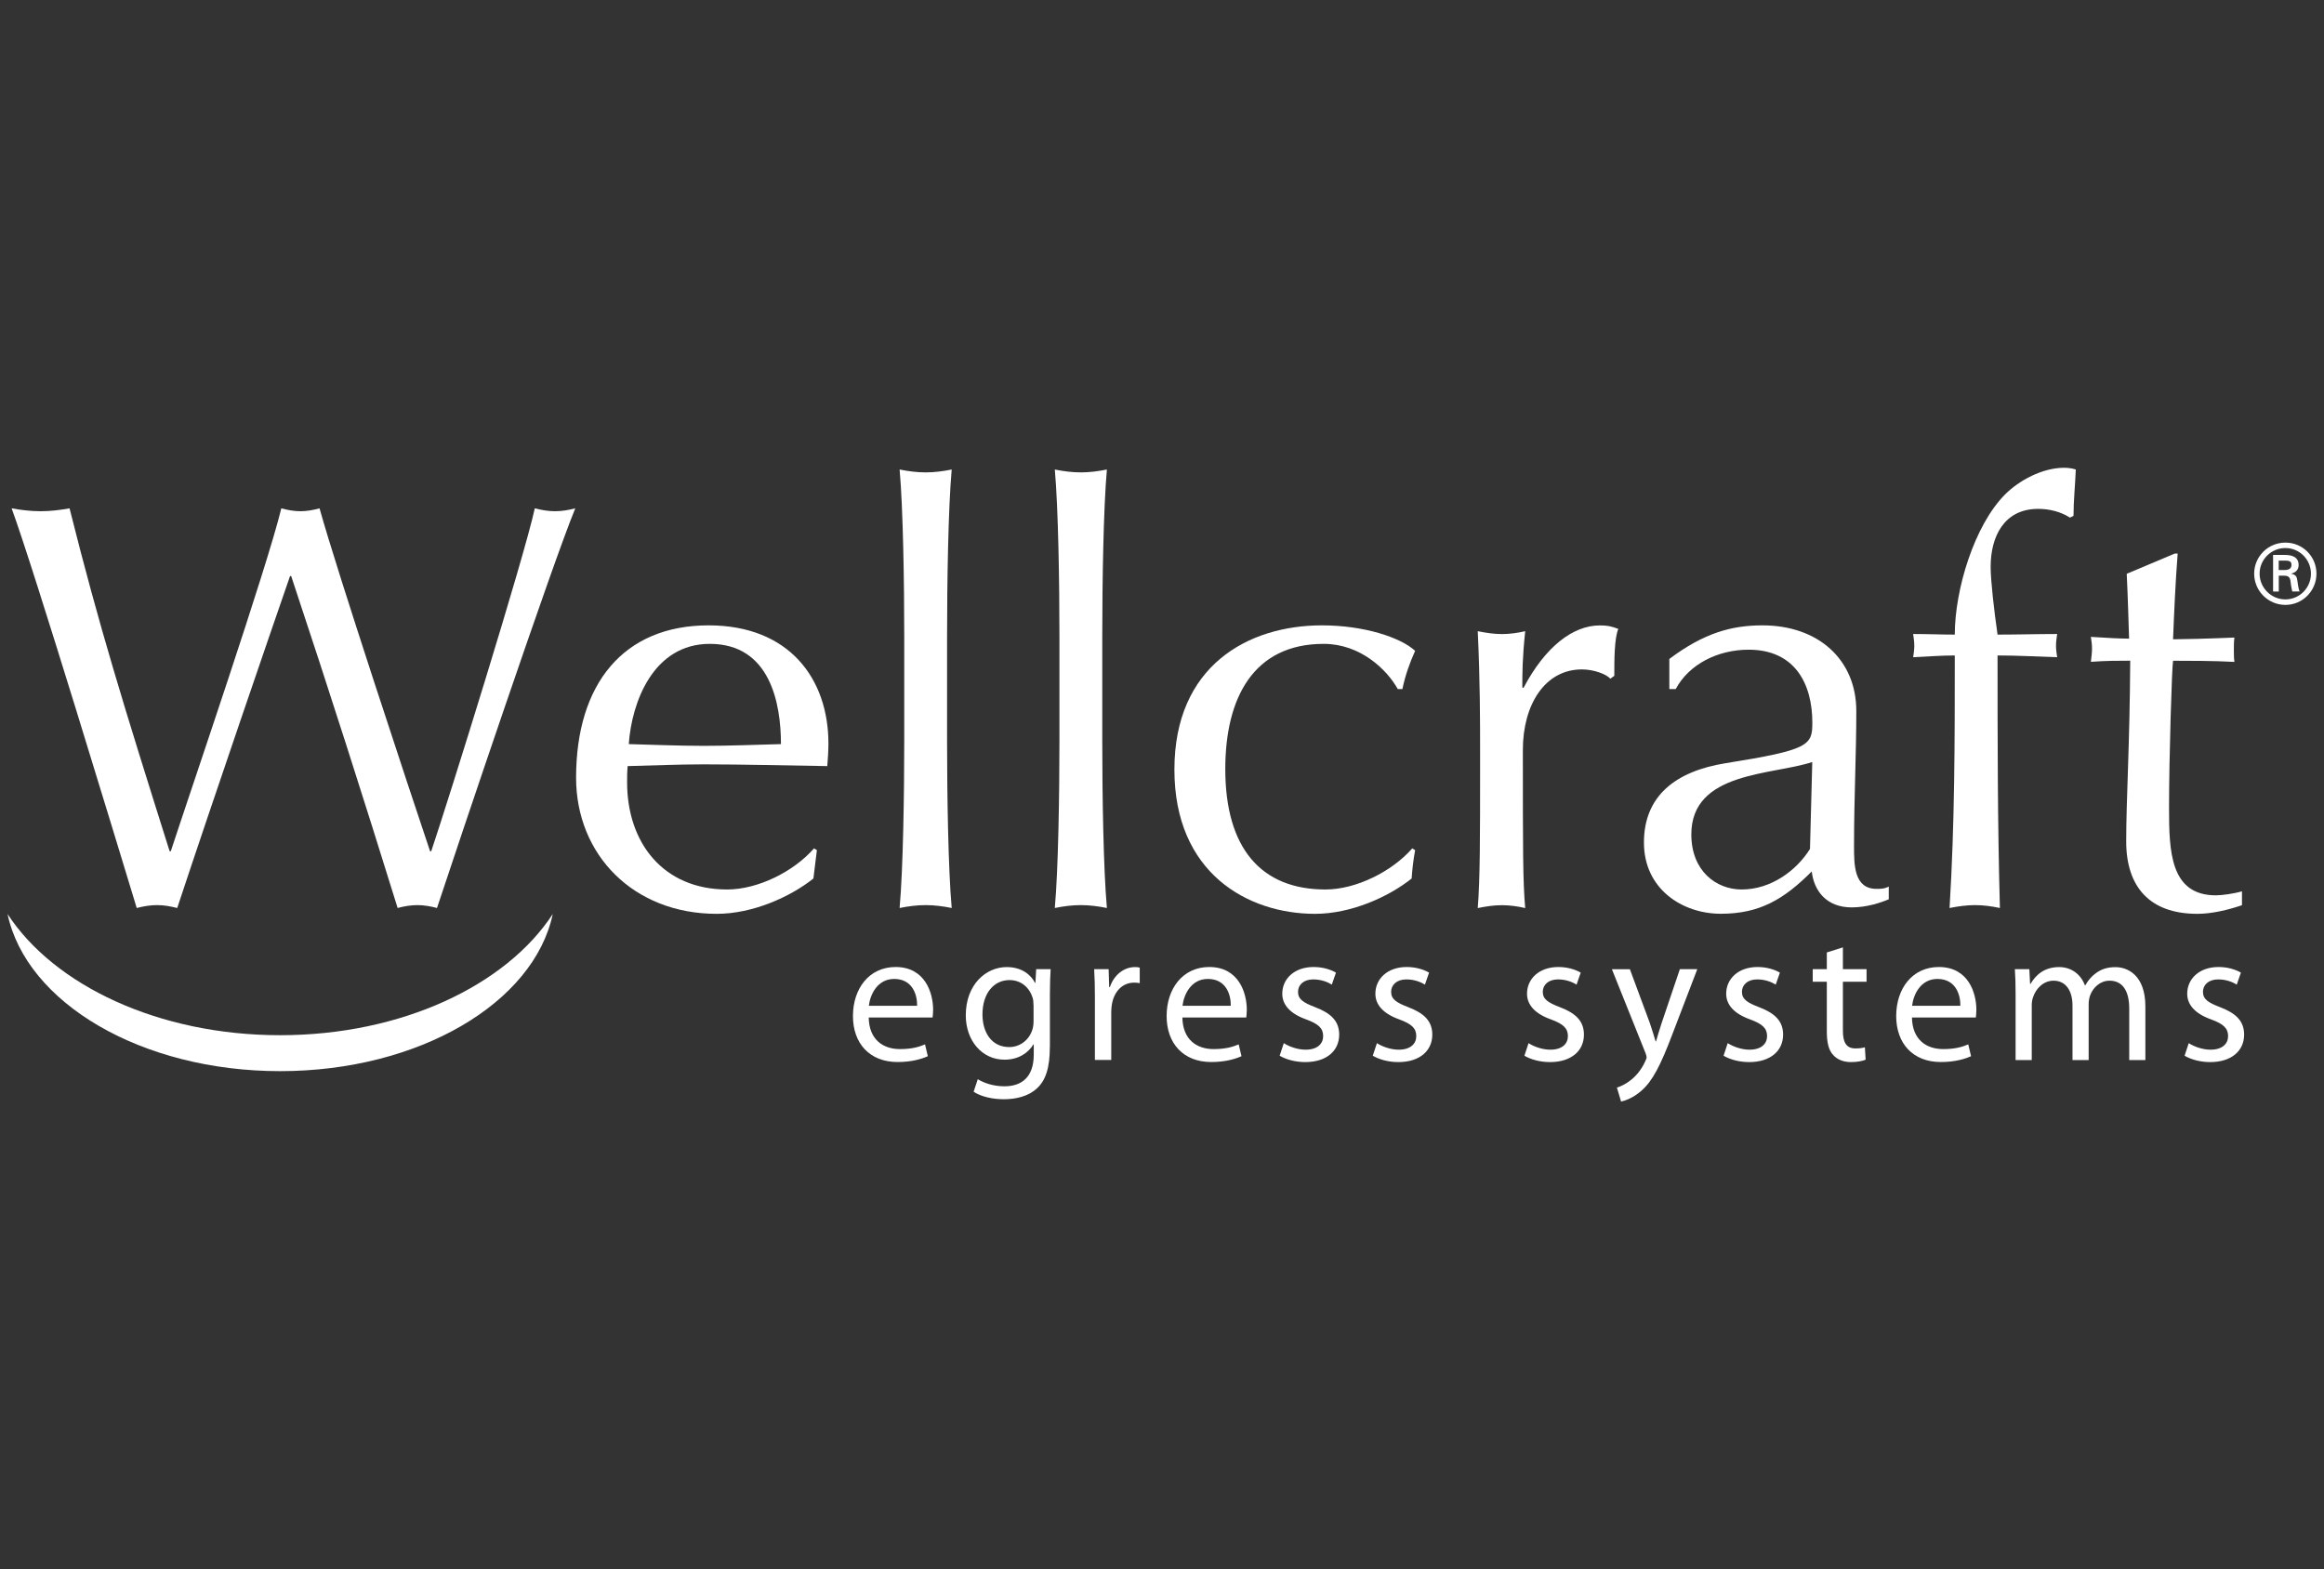 <svg width="308" height="208" viewBox="0 0 308 208" fill="none" xmlns="http://www.w3.org/2000/svg">
<rect x="0" y="0" width="308" height="208" fill="#333333" stroke="none"/>
<path d="M1.542 67.377C2.848 67.608 4.074 67.759 5.38 67.759C6.686 67.759 7.912 67.608 9.218 67.377C13.127 82.967 16.352 93.401 22.483 112.83H22.634C25.397 104.387 35.365 75.287 37.284 67.377C38.128 67.608 38.972 67.759 39.816 67.759C40.66 67.759 41.504 67.608 42.349 67.377C44.65 75.67 54.316 104.84 56.999 112.83H57.15C59.451 105.995 69.419 74.052 70.877 67.377C71.792 67.608 72.645 67.759 73.56 67.759C74.475 67.759 75.328 67.608 76.243 67.377C73.249 74.594 60.597 112.217 57.914 120.349C57.07 120.118 56.155 119.967 55.311 119.967C54.467 119.967 53.543 120.118 52.699 120.349C48.248 105.995 43.646 91.561 38.59 76.354H38.439C35.987 83.42 28.24 105.995 23.487 120.349C22.563 120.118 21.719 119.967 20.804 119.967C19.889 119.967 19.035 120.118 18.12 120.349C15.571 111.986 4.527 75.51 1.542 67.377Z" fill="white"/>
<path d="M76.349 103.08C76.349 113.292 83.946 121.123 94.989 121.123C99.742 121.123 104.727 118.892 107.801 116.439L108.263 112.679L107.881 112.448C105.197 115.523 100.444 117.896 96.375 117.896C87.864 117.896 83.111 111.675 83.111 103.693C83.111 103 83.111 102.307 83.182 101.542C86.558 101.462 89.854 101.311 93.23 101.311C98.676 101.311 104.122 101.462 109.64 101.542C109.72 100.547 109.791 99.543 109.791 98.547C109.791 90.024 104.647 82.887 93.914 82.887C82.64 82.887 76.349 90.637 76.349 103.08ZM94.065 85.34C102.043 85.34 103.5 93.17 103.5 98.627C100.284 98.707 96.677 98.858 93.301 98.858C89.925 98.858 86.478 98.707 83.333 98.627C83.715 93.099 86.558 85.34 94.074 85.34" fill="white"/>
<path d="M119.839 84.344C119.839 77.278 119.688 67.377 119.226 62.231C120.381 62.462 121.527 62.613 122.673 62.613C123.819 62.613 124.974 62.462 126.129 62.231C125.667 67.377 125.516 77.278 125.516 84.344V98.236C125.516 105.302 125.667 115.203 126.129 120.349C124.983 120.118 123.828 119.967 122.673 119.967C121.518 119.967 120.372 120.118 119.226 120.349C119.688 115.203 119.839 105.302 119.839 98.236V84.344Z" fill="white"/>
<path d="M140.407 84.344C140.407 77.278 140.256 67.377 139.794 62.231C140.94 62.462 142.095 62.613 143.241 62.613C144.387 62.613 145.542 62.462 146.697 62.231C146.235 67.377 146.084 77.278 146.084 84.344V98.236C146.084 105.302 146.235 115.203 146.697 120.349C145.551 120.118 144.396 119.967 143.241 119.967C142.086 119.967 140.94 120.118 139.794 120.349C140.256 115.203 140.407 105.302 140.407 98.236V84.344Z" fill="white"/>
<path d="M175.198 82.887C180.796 82.887 185.629 84.495 187.548 86.264C186.855 87.802 186.242 89.49 185.86 91.33H185.247C183.79 88.717 180.263 85.34 175.429 85.34C166.145 85.34 162.387 92.477 162.387 101.925C162.387 112.439 167.14 117.896 175.66 117.896C179.73 117.896 184.483 115.514 187.166 112.448L187.548 112.679C187.317 113.906 187.166 115.212 187.086 116.439C184.021 118.892 179.037 121.123 174.283 121.123C165.39 121.123 155.644 115.745 155.644 102.005C155.644 88.264 165.39 82.887 175.198 82.887Z" fill="white"/>
<path d="M213.411 89.953C212.878 89.339 211.19 88.726 209.653 88.726C204.739 88.726 201.825 93.41 201.825 99.4C201.825 112.759 201.825 116.83 202.136 120.358C201.141 120.127 200.066 119.976 199.071 119.976C197.996 119.976 197.001 120.127 195.846 120.358C196.157 116.599 196.157 110.608 196.157 102.005V99.552C196.157 95.561 196.157 90.264 195.846 83.66C197.001 83.891 197.996 84.042 199.071 84.042C200.066 84.042 201.141 83.891 202.136 83.66C201.754 87.34 201.754 89.188 201.754 91.108L201.905 91.188C204.819 85.66 208.498 82.896 212.025 82.896C212.949 82.896 213.482 82.976 214.477 83.358C213.944 84.584 213.944 87.499 213.944 89.579L213.411 89.962V89.953Z" fill="white"/>
<path d="M221.238 91.33H222.082C223.85 88.024 227.679 86.113 231.748 86.113C237.879 86.113 240.189 90.637 240.189 95.783C240.189 98.778 239.806 99.392 228.683 101.16C222.011 102.236 217.871 105.533 217.871 111.675C217.871 117.816 222.935 121.114 228.07 121.114C233.205 121.114 236.43 119.194 240.109 115.505C240.411 118.119 242.099 120.269 245.404 120.269C247.394 120.269 249.242 119.656 250.317 119.194V117.505C249.784 117.816 249.162 117.816 248.709 117.816C245.715 117.816 245.715 114.67 245.715 112.137C245.715 105.684 246.017 100.005 246.017 94.246C246.017 87.411 240.953 82.887 233.587 82.887C229.518 82.887 225.84 83.882 221.238 87.34V91.33ZM239.878 112.519C238.11 115.363 234.733 117.896 230.824 117.896C227.448 117.896 224.152 115.443 224.152 110.599C224.152 102.227 234.893 102.769 240.18 101L239.878 112.519Z" fill="white"/>
<path d="M274.332 68.604C273.106 67.831 271.649 67.448 270.112 67.448C265.589 67.448 263.821 71.137 263.821 75.127C263.821 76.967 264.283 80.967 264.736 84.113C267.348 84.113 270.032 84.033 272.635 84.033C272.555 84.567 272.484 85.109 272.484 85.571C272.484 86.113 272.564 86.646 272.635 87.109C270.032 87.028 267.34 86.877 264.736 86.877C264.736 98.014 264.736 109.071 265.047 120.349C263.972 120.118 262.817 119.967 261.751 119.967C260.685 119.967 259.53 120.118 258.375 120.349C259.068 109.062 259.068 98.085 259.068 86.877C257.229 86.877 255.39 87.028 253.551 87.109C253.622 86.646 253.702 86.113 253.702 85.571C253.702 85.109 253.631 84.575 253.551 84.033C255.39 84.033 257.309 84.113 259.068 84.113C259.068 78.123 261.671 69.599 265.74 65.528C267.579 63.689 270.654 62 273.568 62C274.03 62 274.643 62.071 275.105 62.231C275.025 64.302 274.803 66.373 274.803 68.373L274.341 68.604H274.332Z" fill="white"/>
<path d="M288.227 73.368H288.609C288.307 77.207 288.147 80.967 287.996 84.735C289.071 84.735 292.598 84.655 296.125 84.504C296.054 85.038 296.054 85.58 296.054 86.122C296.054 86.664 296.054 87.197 296.125 87.731C293.442 87.579 289.835 87.579 287.996 87.579C287.845 88.344 287.463 100.405 287.463 107.08C287.463 112.839 287.614 118.67 293.673 118.67C294.517 118.67 296.125 118.438 297.129 118.136V119.976C295.361 120.589 293.14 121.123 291.221 121.123C284.86 121.123 281.786 117.514 281.786 111.524C281.786 105.915 282.248 99.009 282.319 87.571C280.782 87.571 279.103 87.571 277.104 87.722C277.175 87.109 277.255 86.566 277.255 85.953C277.255 85.42 277.184 84.958 277.104 84.415C279.405 84.567 281.093 84.647 282.168 84.647C282.097 82.647 282.017 79.349 281.857 76.052L288.227 73.368Z" fill="white"/>
<path d="M37.124 137.21C21.026 137.21 7.184 130.615 1 121.149C3.497 132.917 18.716 141.974 37.124 141.974C55.533 141.974 70.761 132.917 73.258 121.149C67.065 130.615 53.223 137.21 37.124 137.21Z" fill="white"/>
<path d="M115.13 134.872C115.184 137.832 117.067 139.05 119.262 139.05C120.825 139.05 121.776 138.774 122.593 138.427L122.966 139.992C122.193 140.338 120.879 140.765 118.96 140.765C115.255 140.765 113.042 138.303 113.042 134.668C113.042 131.033 115.184 128.171 118.693 128.171C122.62 128.171 123.668 131.628 123.668 133.841C123.668 134.286 123.615 134.641 123.597 134.863H115.139L115.13 134.872ZM121.545 133.308C121.572 131.913 120.976 129.753 118.506 129.753C116.294 129.753 115.326 131.797 115.148 133.308H121.545Z" fill="white"/>
<path d="M139.136 138.756C139.136 141.52 138.585 143.209 137.422 144.258C136.249 145.351 134.561 145.698 133.041 145.698C131.522 145.698 130.003 145.351 129.035 144.702L129.585 143.04C130.385 143.538 131.629 143.982 133.121 143.982C135.36 143.982 137.004 142.809 137.004 139.778V138.436H136.951C136.275 139.556 134.987 140.454 133.121 140.454C130.136 140.454 127.995 137.912 127.995 134.579C127.995 130.499 130.66 128.18 133.415 128.18C135.502 128.18 136.649 129.273 137.173 130.268H137.226L137.324 128.455H139.243C139.19 129.326 139.145 130.295 139.145 131.762V138.756H139.136ZM136.968 133.21C136.968 132.837 136.942 132.517 136.844 132.215C136.444 130.944 135.378 129.904 133.788 129.904C131.7 129.904 130.207 131.673 130.207 134.455C130.207 136.819 131.398 138.783 133.761 138.783C135.103 138.783 136.32 137.939 136.8 136.543C136.924 136.17 136.977 135.743 136.977 135.37V133.201L136.968 133.21Z" fill="white"/>
<path d="M145.107 132.215C145.107 130.793 145.08 129.575 145.009 128.455H146.928L146.999 130.819H147.097C147.648 129.202 148.962 128.18 150.428 128.18C150.677 128.18 150.855 128.206 151.05 128.251V130.313C150.828 130.259 150.606 130.242 150.304 130.242C148.758 130.242 147.665 131.415 147.372 133.05C147.319 133.352 147.274 133.699 147.274 134.072V140.489H145.107V132.206V132.215Z" fill="white"/>
<path d="M156.701 134.872C156.754 137.832 158.638 139.05 160.832 139.05C162.396 139.05 163.346 138.774 164.164 138.427L164.537 139.992C163.764 140.338 162.449 140.765 160.53 140.765C156.825 140.765 154.613 138.303 154.613 134.668C154.613 131.033 156.754 128.171 160.264 128.171C164.191 128.171 165.239 131.628 165.239 133.841C165.239 134.286 165.186 134.641 165.168 134.863H156.71L156.701 134.872ZM163.115 133.308C163.142 131.913 162.547 129.753 160.077 129.753C157.865 129.753 156.896 131.797 156.719 133.308H163.115Z" fill="white"/>
<path d="M170.134 138.259C170.783 138.685 171.929 139.13 173.022 139.13C174.612 139.13 175.358 138.33 175.358 137.334C175.358 136.285 174.736 135.717 173.119 135.121C170.952 134.348 169.939 133.157 169.939 131.708C169.939 129.771 171.502 128.171 174.097 128.171C175.314 128.171 176.389 128.517 177.055 128.917L176.504 130.508C176.034 130.206 175.163 129.815 174.043 129.815C172.746 129.815 172.027 130.562 172.027 131.459C172.027 132.455 172.746 132.899 174.319 133.504C176.407 134.303 177.482 135.343 177.482 137.139C177.482 139.254 175.838 140.774 172.977 140.774C171.662 140.774 170.436 140.427 169.592 139.93L170.143 138.259H170.134Z" fill="white"/>
<path d="M182.475 138.259C183.123 138.685 184.269 139.13 185.362 139.13C186.953 139.13 187.699 138.33 187.699 137.334C187.699 136.285 187.077 135.717 185.46 135.121C183.292 134.348 182.279 133.157 182.279 131.708C182.279 129.771 183.843 128.171 186.437 128.171C187.654 128.171 188.73 128.517 189.396 128.917L188.845 130.508C188.374 130.206 187.503 129.815 186.384 129.815C185.087 129.815 184.367 130.562 184.367 131.459C184.367 132.455 185.087 132.899 186.659 133.504C188.747 134.303 189.822 135.343 189.822 137.139C189.822 139.254 188.179 140.774 185.318 140.774C184.003 140.774 182.777 140.427 181.933 139.93L182.484 138.259H182.475Z" fill="white"/>
<path d="M202.572 138.259C203.22 138.685 204.366 139.13 205.459 139.13C207.049 139.13 207.796 138.33 207.796 137.334C207.796 136.285 207.174 135.717 205.557 135.121C203.389 134.348 202.376 133.157 202.376 131.708C202.376 129.771 203.94 128.171 206.534 128.171C207.751 128.171 208.826 128.517 209.493 128.917L208.942 130.508C208.471 130.206 207.6 129.815 206.481 129.815C205.184 129.815 204.464 130.562 204.464 131.459C204.464 132.455 205.184 132.899 206.756 133.504C208.844 134.303 209.919 135.343 209.919 137.139C209.919 139.254 208.275 140.774 205.415 140.774C204.1 140.774 202.874 140.427 202.03 139.93L202.58 138.259H202.572Z" fill="white"/>
<path d="M216.005 128.455L218.644 135.574C218.919 136.374 219.212 137.316 219.417 138.036H219.47C219.692 137.316 219.941 136.392 220.243 135.521L222.633 128.455H224.943L221.655 137.041C220.092 141.174 219.017 143.289 217.524 144.578C216.458 145.52 215.383 145.893 214.841 146L214.29 144.16C214.841 143.982 215.561 143.636 216.209 143.094C216.805 142.623 217.551 141.778 218.048 140.658C218.146 140.436 218.226 140.258 218.226 140.134C218.226 140.01 218.173 139.832 218.075 139.565L213.624 128.464H216.014L216.005 128.455Z" fill="white"/>
<path d="M228.967 138.259C229.616 138.685 230.762 139.13 231.855 139.13C233.445 139.13 234.191 138.33 234.191 137.334C234.191 136.285 233.57 135.717 231.953 135.121C229.785 134.348 228.772 133.157 228.772 131.708C228.772 129.771 230.336 128.171 232.93 128.171C234.147 128.171 235.222 128.517 235.888 128.917L235.338 130.508C234.867 130.206 233.996 129.815 232.877 129.815C231.579 129.815 230.86 130.562 230.86 131.459C230.86 132.455 231.579 132.899 233.152 133.504C235.24 134.303 236.315 135.343 236.315 137.139C236.315 139.254 234.671 140.774 231.81 140.774C230.496 140.774 229.269 140.427 228.425 139.93L228.976 138.259H228.967Z" fill="white"/>
<path d="M244.24 125.567V128.455H247.376V130.126H244.24V136.623C244.24 138.116 244.666 138.961 245.883 138.961C246.479 138.961 246.825 138.907 247.154 138.81L247.252 140.454C246.825 140.632 246.159 140.774 245.315 140.774C244.293 140.774 243.476 140.427 242.952 139.832C242.33 139.183 242.108 138.116 242.108 136.694V130.126H240.242V128.455H242.108V126.242L244.249 125.567H244.24Z" fill="white"/>
<path d="M253.391 134.872C253.444 137.832 255.328 139.05 257.522 139.05C259.086 139.05 260.037 138.774 260.854 138.427L261.227 139.992C260.454 140.338 259.139 140.765 257.22 140.765C253.515 140.765 251.303 138.303 251.303 134.668C251.303 131.033 253.444 128.171 256.954 128.171C260.881 128.171 261.929 131.628 261.929 133.841C261.929 134.286 261.876 134.641 261.858 134.863H253.4L253.391 134.872ZM259.806 133.308C259.832 131.913 259.237 129.753 256.767 129.753C254.555 129.753 253.586 131.797 253.409 133.308H259.806Z" fill="white"/>
<path d="M267.126 131.717C267.126 130.473 267.1 129.451 267.029 128.455H268.948L269.045 130.393H269.116C269.792 129.246 270.911 128.18 272.901 128.18C274.545 128.18 275.789 129.175 276.313 130.597H276.366C276.739 129.922 277.21 129.406 277.708 129.033C278.427 128.482 279.227 128.189 280.373 128.189C281.963 128.189 284.327 129.237 284.327 133.415V140.507H282.186V133.69C282.186 131.379 281.342 129.984 279.574 129.984C278.33 129.984 277.361 130.908 276.988 131.975C276.89 132.277 276.81 132.677 276.81 133.068V140.507H274.669V133.29C274.669 131.37 273.825 129.984 272.155 129.984C270.787 129.984 269.792 131.077 269.445 132.17C269.321 132.49 269.268 132.864 269.268 133.237V140.507H267.126V131.717Z" fill="white"/>
<path d="M290.066 138.259C290.715 138.685 291.861 139.13 292.954 139.13C294.544 139.13 295.29 138.33 295.29 137.334C295.29 136.285 294.668 135.717 293.051 135.121C290.883 134.348 289.871 133.157 289.871 131.708C289.871 129.771 291.434 128.171 294.029 128.171C295.246 128.171 296.321 128.517 296.987 128.917L296.436 130.508C295.965 130.206 295.095 129.815 293.975 129.815C292.678 129.815 291.958 130.562 291.958 131.459C291.958 132.455 292.678 132.899 294.251 133.504C296.339 134.303 297.414 135.343 297.414 137.139C297.414 139.254 295.77 140.774 292.909 140.774C291.594 140.774 290.368 140.427 289.524 139.93L290.075 138.259H290.066Z" fill="white"/>
<path d="M298.746 76.034C298.746 73.759 300.594 71.919 302.886 71.919C305.179 71.919 307 73.759 307 76.034C307 78.309 305.17 80.176 302.886 80.176C300.603 80.176 298.746 78.327 298.746 76.034ZM306.271 76.034C306.271 74.168 304.761 72.639 302.878 72.639C300.994 72.639 299.466 74.168 299.466 76.034C299.466 77.9 300.994 79.447 302.878 79.447C304.761 79.447 306.271 77.918 306.271 76.034ZM302.007 78.407H301.252V73.554H302.824C303.713 73.554 304.637 73.794 304.637 74.896C304.637 75.456 304.299 75.892 303.651 76.025V76.043C304.317 76.176 304.397 76.47 304.477 76.994C304.539 77.456 304.601 77.963 304.761 78.398H303.793C303.739 78.123 303.659 77.82 303.624 77.527C303.571 77.109 303.571 76.727 303.348 76.496C303.162 76.301 302.913 76.319 302.647 76.301H302.007V78.407ZM302.807 75.554C303.517 75.536 303.686 75.234 303.686 74.861C303.686 74.488 303.517 74.31 302.913 74.31H301.998V75.554H302.807Z" fill="white"/>
</svg>
